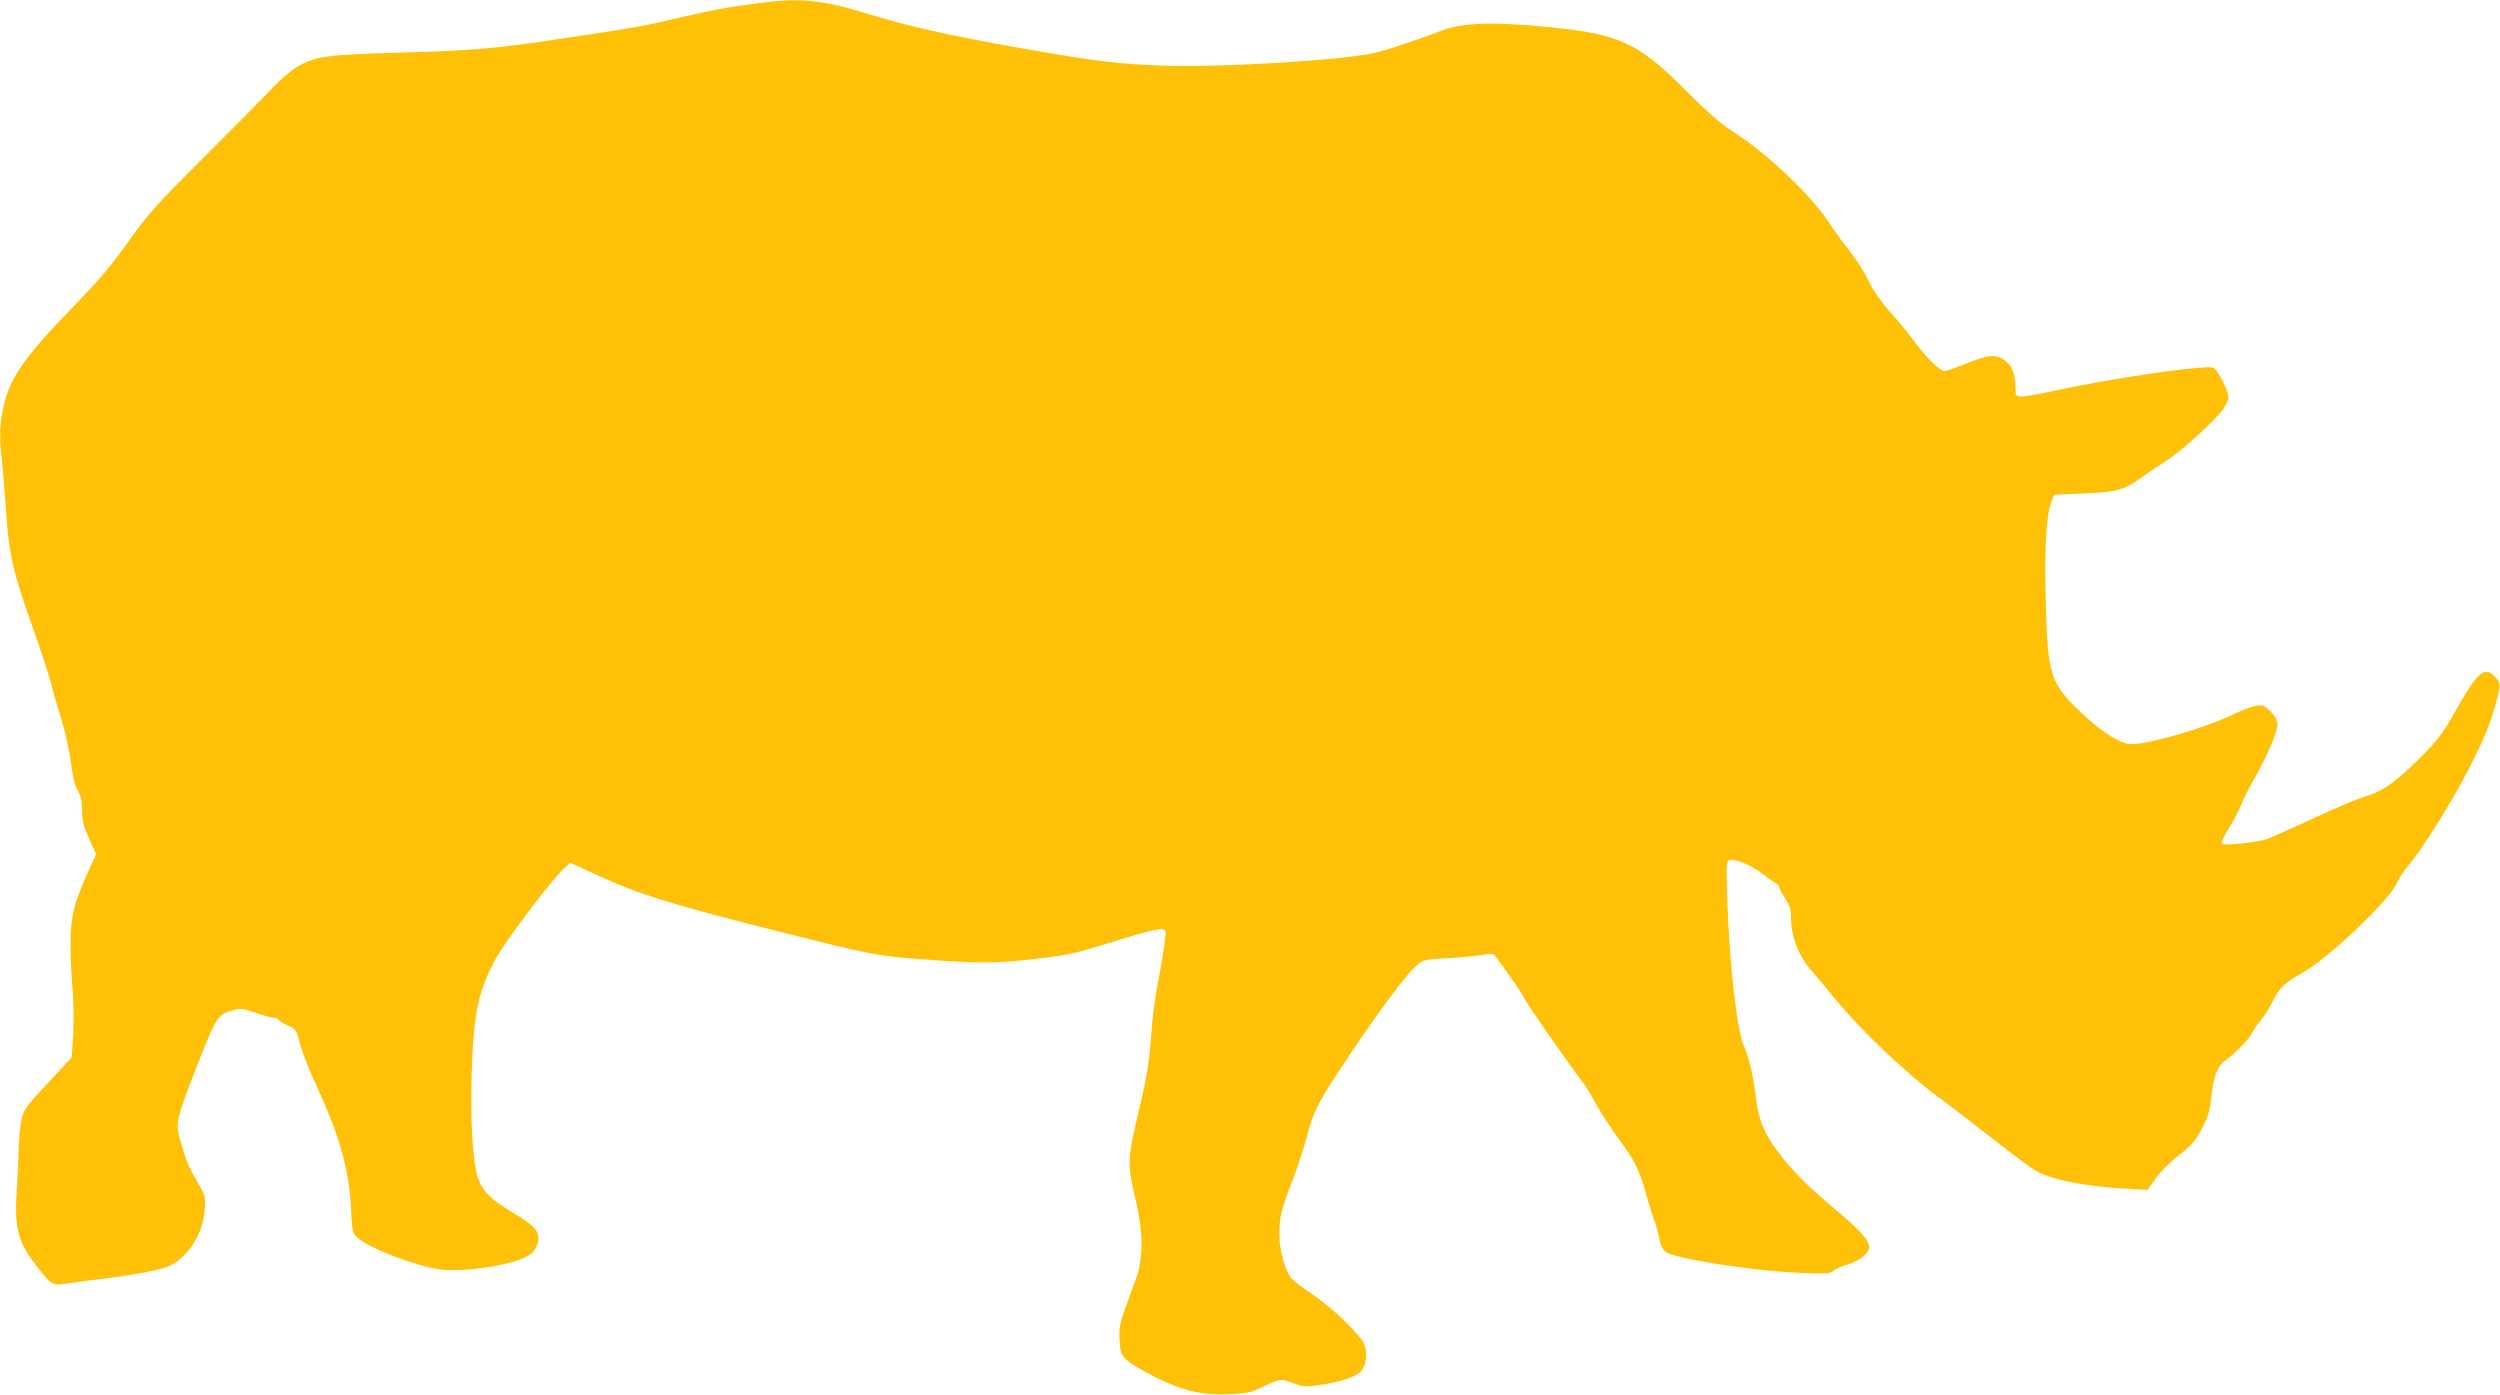 <?xml version="1.0" standalone="no"?>
<!DOCTYPE svg PUBLIC "-//W3C//DTD SVG 20010904//EN"
 "http://www.w3.org/TR/2001/REC-SVG-20010904/DTD/svg10.dtd">
<svg version="1.0" xmlns="http://www.w3.org/2000/svg"
 width="1280pt" height="714pt" viewBox="0 0 1280 714"
 preserveAspectRatio="xMidYMid meet">
<g transform="translate(0,714) scale(0.1,-0.1)"
fill="#ffc107" stroke="none">
<path d="M3885 7124 c-163 -21 -231 -34 -405 -74 -199 -47 -209 -48 -580 -104
-372 -56 -458 -64 -870 -76 -368 -11 -415 -18 -510 -73 -30 -18 -86 -66 -125
-107 -38 -41 -194 -199 -346 -350 -249 -249 -287 -290 -390 -435 -87 -122
-153 -200 -279 -330 -250 -257 -326 -364 -360 -508 -22 -98 -25 -159 -10 -286
5 -47 14 -156 20 -242 16 -244 33 -317 146 -636 35 -99 73 -214 83 -255 10
-40 35 -127 56 -193 20 -66 42 -167 49 -225 9 -72 20 -117 35 -140 15 -26 21
-51 21 -99 0 -52 7 -79 36 -144 l36 -80 -32 -71 c-77 -171 -93 -224 -98 -344
-2 -63 1 -176 8 -253 7 -87 9 -182 5 -256 l-8 -117 -81 -87 c-158 -168 -164
-176 -177 -237 -6 -31 -13 -102 -14 -157 -1 -55 -6 -152 -10 -215 -11 -169 8
-246 85 -349 93 -123 97 -125 172 -113 35 6 108 16 163 22 161 18 324 49 366
70 97 50 169 166 177 285 5 73 4 74 -42 152 -26 43 -51 96 -57 118 -6 22 -18
60 -25 84 -28 90 -24 109 103 430 83 209 90 218 174 241 29 8 48 5 107 -15 39
-14 80 -25 91 -25 11 0 23 -5 27 -11 3 -6 25 -20 49 -30 40 -18 42 -21 63
-100 12 -44 50 -140 84 -212 115 -247 166 -428 175 -620 5 -119 8 -129 31
-152 51 -51 295 -146 423 -164 114 -16 348 17 439 62 34 17 48 31 59 60 23 63
1 94 -116 164 -120 71 -164 115 -187 185 -26 82 -38 288 -31 528 10 317 33
426 126 596 50 91 276 389 342 453 l36 34 148 -68 c209 -95 354 -140 883 -275
487 -123 537 -134 740 -149 306 -24 407 -25 605 -1 170 19 210 28 380 81 231
72 284 83 292 62 3 -9 -6 -81 -20 -162 -38 -204 -45 -257 -56 -412 -7 -91 -22
-184 -46 -285 -76 -317 -76 -321 -29 -524 38 -164 38 -296 -1 -400 -85 -231
-86 -232 -83 -307 3 -64 7 -75 33 -103 17 -18 84 -58 150 -91 147 -72 236 -93
380 -87 87 3 109 8 165 35 95 45 97 45 162 21 55 -20 66 -20 136 -9 101 15
178 40 206 66 31 29 41 94 21 142 -22 51 -163 188 -267 257 -49 32 -97 69
-108 83 -32 41 -60 147 -60 227 0 83 13 133 69 276 23 58 55 157 72 220 35
134 59 180 220 420 146 219 284 404 336 451 39 36 40 36 159 43 66 3 146 11
179 16 53 9 62 8 73 -7 7 -10 39 -54 71 -99 32 -44 66 -96 75 -115 15 -31 205
-304 295 -424 21 -27 54 -81 74 -120 21 -38 69 -113 107 -165 93 -127 114
-169 150 -301 17 -61 35 -120 41 -130 5 -10 15 -46 22 -80 9 -46 19 -67 37
-80 48 -34 459 -98 688 -106 133 -5 155 -4 170 11 10 9 42 23 70 31 62 19 112
58 112 89 0 37 -46 88 -185 204 -142 119 -220 199 -290 296 -67 94 -92 158
-105 266 -13 109 -32 195 -60 261 -38 92 -74 405 -86 746 -6 181 -5 203 9 209
26 10 108 -23 164 -65 28 -22 61 -44 72 -51 12 -6 21 -16 21 -23 0 -7 14 -32
30 -57 24 -36 30 -56 30 -100 0 -97 40 -197 108 -274 26 -29 80 -94 120 -143
120 -148 361 -378 517 -493 77 -57 212 -161 300 -230 88 -69 181 -138 206
-153 84 -48 245 -80 459 -93 l115 -6 44 61 c24 34 77 86 119 118 63 49 81 70
115 133 32 61 41 90 48 157 11 105 31 163 66 188 58 43 126 111 144 147 11 21
32 52 48 70 16 18 42 61 59 94 34 67 60 92 150 143 133 74 446 371 483 458 11
25 36 64 55 86 20 21 69 89 109 151 158 241 285 487 331 641 39 132 40 146 10
178 -55 59 -89 30 -201 -168 -70 -123 -92 -153 -185 -246 -110 -110 -188 -168
-255 -189 -75 -23 -160 -59 -330 -138 -93 -43 -186 -84 -205 -90 -50 -16 -213
-32 -224 -22 -5 5 12 41 37 82 26 41 53 94 62 118 9 24 36 79 61 122 64 109
124 247 124 286 0 26 -9 43 -35 69 -32 32 -39 35 -76 29 -22 -4 -70 -22 -107
-40 -133 -67 -434 -156 -527 -156 -56 0 -146 55 -249 152 -170 158 -183 199
-192 593 -7 261 4 437 30 499 l14 33 143 6 c168 6 215 18 296 77 32 23 91 63
130 88 82 53 251 205 294 265 16 22 29 51 29 64 0 31 -57 142 -77 150 -42 16
-507 -51 -807 -116 -77 -17 -155 -31 -173 -31 -33 0 -33 1 -34 48 0 69 -19
113 -59 140 -44 30 -83 26 -202 -23 -48 -19 -94 -35 -101 -35 -23 0 -93 67
-148 142 -29 40 -88 112 -131 160 -51 58 -88 112 -111 160 -18 40 -61 108 -95
150 -34 43 -81 108 -105 145 -88 136 -313 352 -482 461 -76 49 -137 102 -254
219 -259 260 -350 297 -812 334 -212 16 -336 9 -429 -25 -211 -77 -306 -108
-372 -121 -195 -37 -784 -71 -1063 -61 -209 7 -332 21 -621 71 -444 76 -670
126 -880 191 -243 75 -355 87 -569 58z"/>
</g>
</svg>

